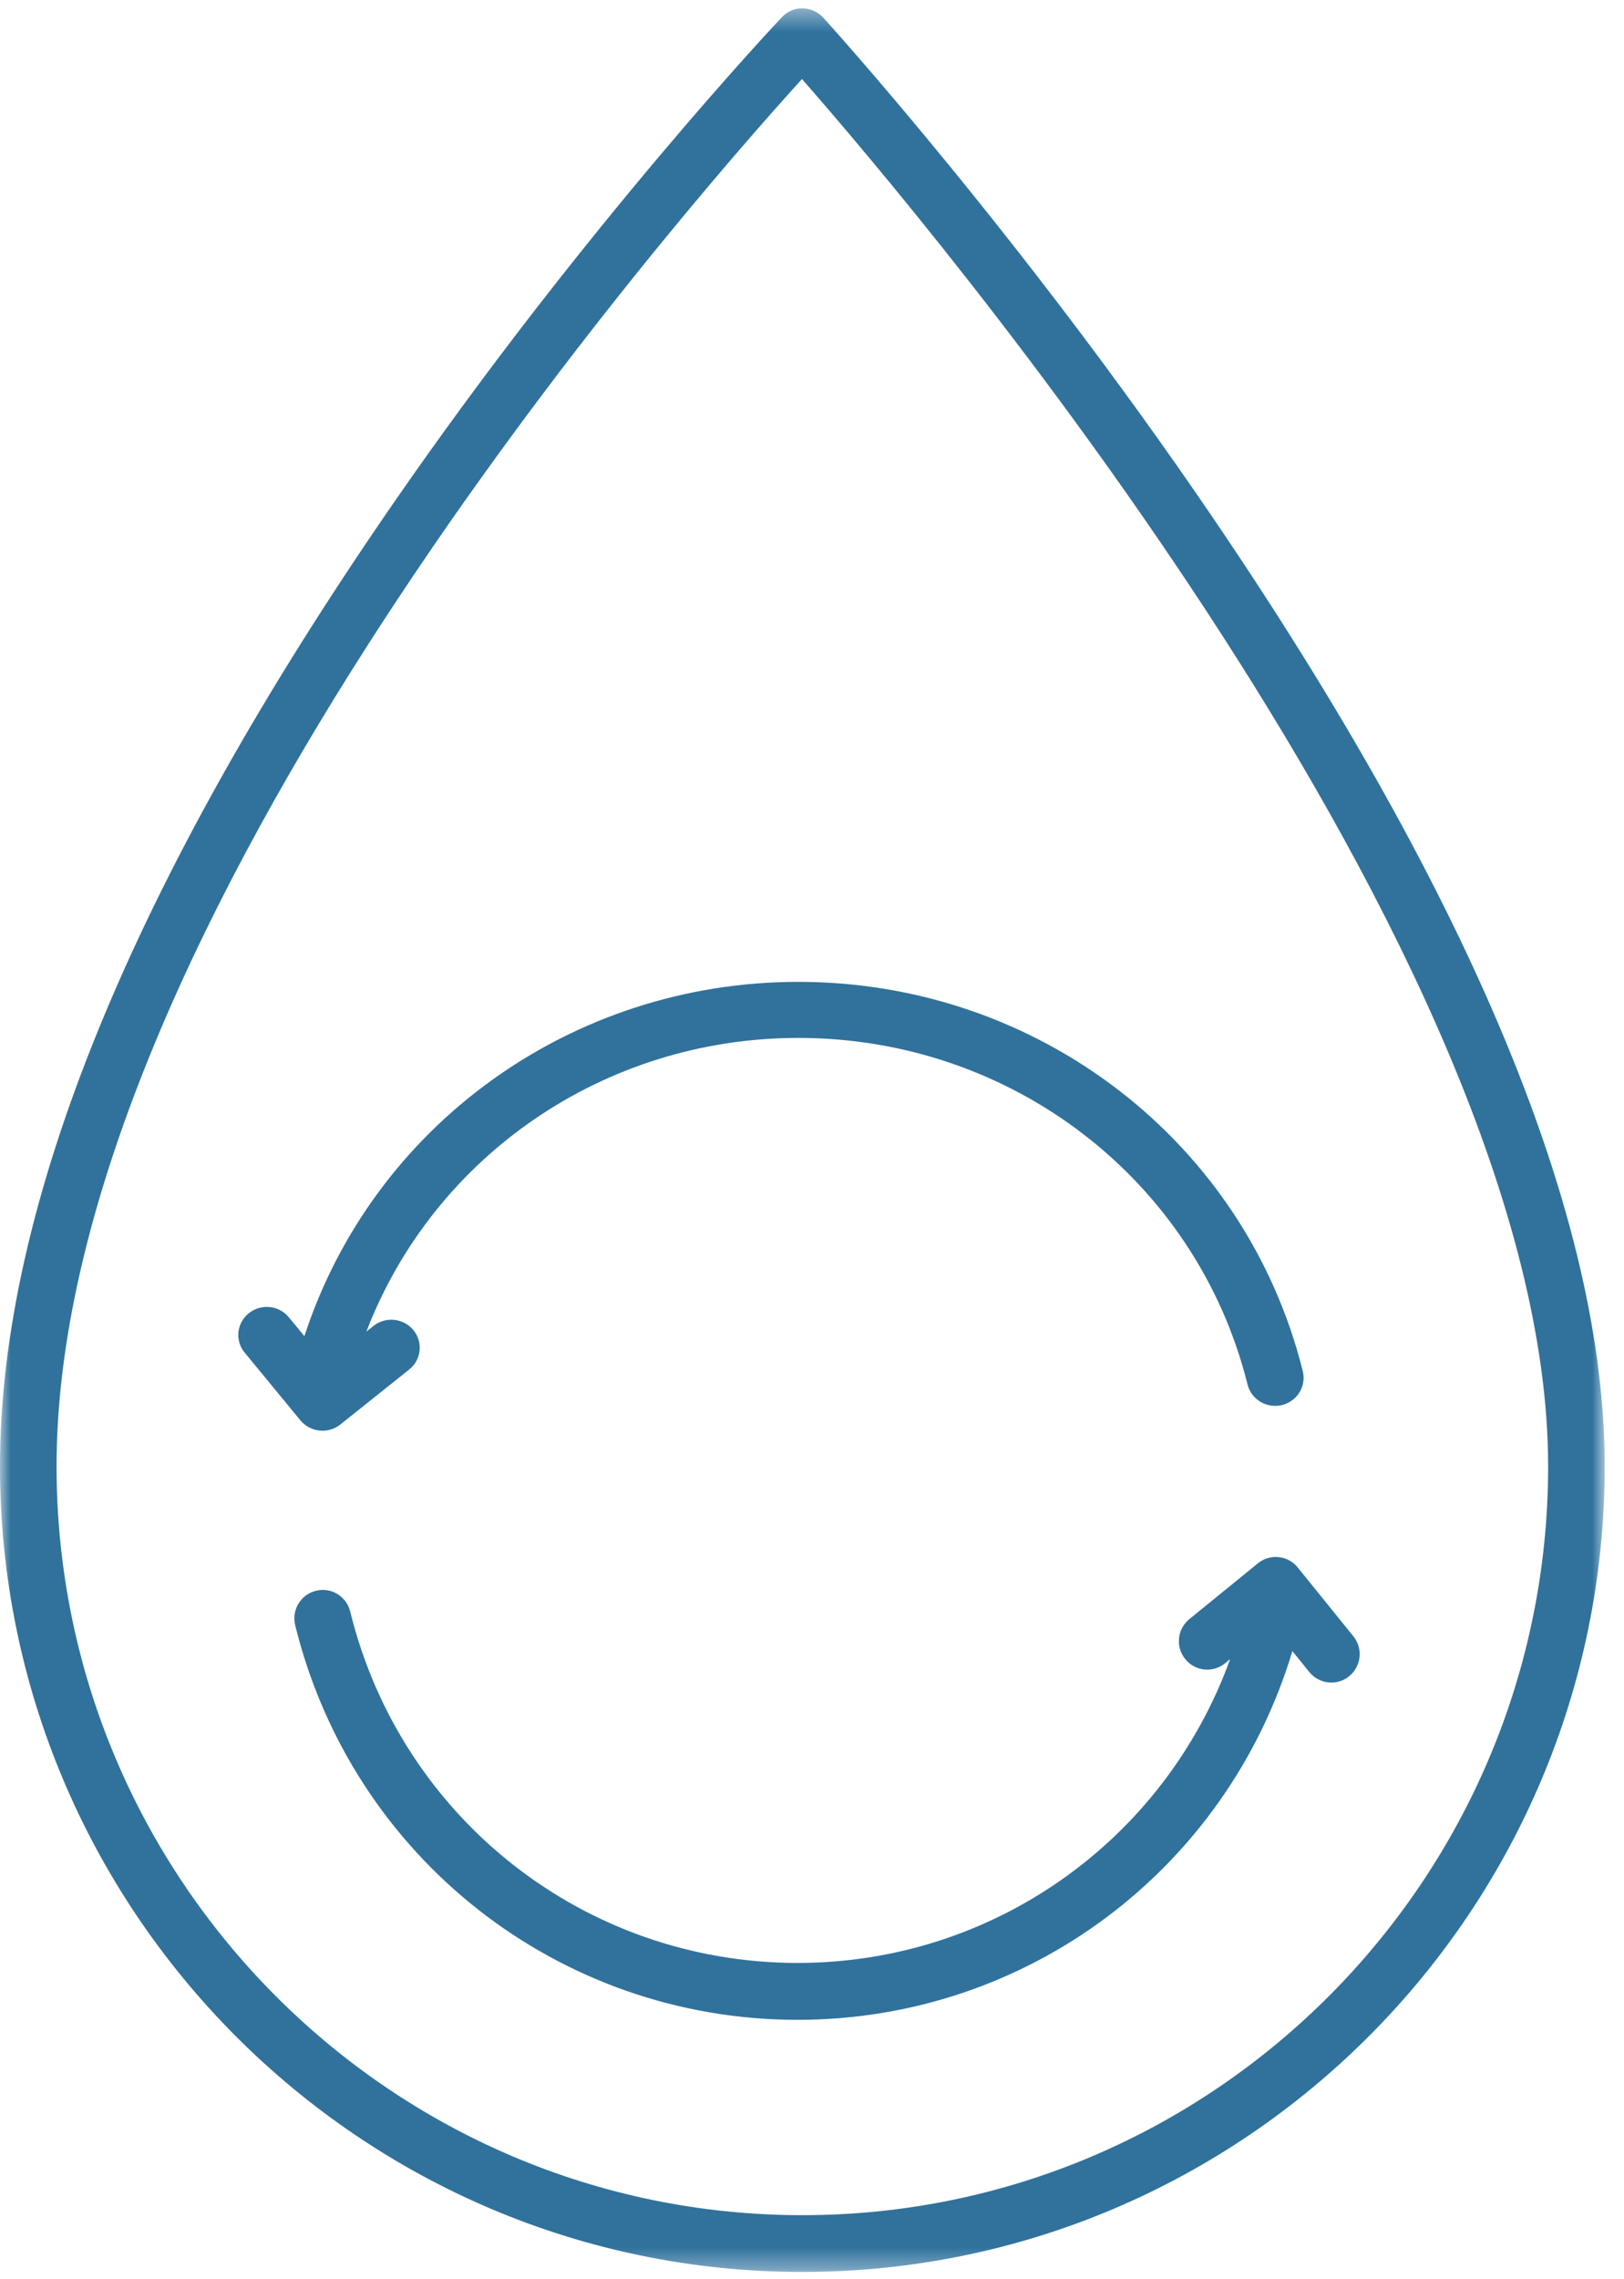 <?xml version="1.0" encoding="UTF-8"?>
<svg width="77px" height="108px" viewBox="0 0 77 108" version="1.1" xmlns="http://www.w3.org/2000/svg" xmlns:xlink="http://www.w3.org/1999/xlink">
    <title>Group 8</title>
    <defs>
        <polygon id="path-1" points="0 0.396 76.085 0.396 76.085 107.651 0 107.651"></polygon>
    </defs>
    <g id="Versione-A" stroke="none" stroke-width="1" fill="none" fill-rule="evenodd">
        <g id="9_Sustainability" transform="translate(-570, -1821)">
            <g id="Group-10" transform="translate(-2, 1771)">
                <g id="Group-8" transform="translate(572, 50)">
                    <path d="M59.642,74.074 L56.393,76.717 C55.815,77.186 55.728,78.034 56.197,78.612 C56.663,79.193 57.513,79.279 58.087,78.809 L58.326,78.615 C55.218,87.191 47.1,93.009 37.816,93.009 C27.737,93.009 19.014,86.163 16.605,76.36 C16.428,75.636 15.701,75.193 14.98,75.375 C14.258,75.553 13.819,76.283 13.996,77.006 C16.703,88.015 26.496,95.705 37.816,95.705 C48.704,95.705 58.163,88.577 61.277,78.233 L62.08,79.227 C62.346,79.554 62.734,79.724 63.125,79.724 C63.422,79.724 63.721,79.627 63.971,79.423 C64.546,78.954 64.636,78.105 64.166,77.528 L61.53,74.271 C61.065,73.693 60.218,73.604 59.642,74.074" id="Fill-1" fill="#30729C"></path>
                    <path d="M14.433,63.311 L13.696,62.417 C13.226,61.845 12.376,61.76 11.798,62.224 C11.219,62.686 11.13,63.522 11.6,64.09 L14.244,67.3 C14.511,67.623 14.9,67.791 15.292,67.791 C15.591,67.791 15.891,67.694 16.141,67.493 L19.402,64.891 C19.981,64.429 20.07,63.592 19.6,63.024 C19.129,62.453 18.281,62.367 17.702,62.83 L17.372,63.095 C20.562,54.79 28.632,49.179 37.856,49.179 C47.983,49.179 56.74,55.931 59.151,65.601 C59.301,66.207 59.853,66.613 60.459,66.613 C60.565,66.613 60.673,66.601 60.782,66.576 C61.504,66.401 61.948,65.681 61.77,64.969 C59.063,54.108 49.229,46.523 37.855,46.523 C27.075,46.522 17.686,53.346 14.433,63.311" id="Fill-3" fill="#30729C"></path>
                    <g id="Group-7">
                        <mask id="mask-2" fill="white">
                            <use xlink:href="#path-1"></use>
                        </mask>
                        <g id="Clip-6"></g>
                        <path d="M38.042,104.961 C18.545,104.961 2.682,89.042 2.682,69.475 C2.682,43.919 32.199,10.158 38.025,3.745 C43.808,10.335 73.403,45.26 73.403,69.475 C73.403,89.041 57.542,104.961 38.042,104.961 M39.031,0.834 C38.78,0.559 38.426,0.402 38.054,0.398 C37.694,0.372 37.328,0.546 37.072,0.816 C36.979,0.913 27.718,10.707 18.589,23.936 C6.254,41.81 0,57.134 0,69.474 C0,90.525 17.066,107.651 38.042,107.651 C59.019,107.651 76.085,90.524 76.085,69.474 C76.085,57.776 69.832,42.65 57.501,24.521 C48.377,11.107 39.123,0.935 39.031,0.834" id="Fill-5" fill="#30729C" mask="url(#mask-2)"></path>
                    </g>
                </g>
            </g>
        </g>
    </g>
</svg>